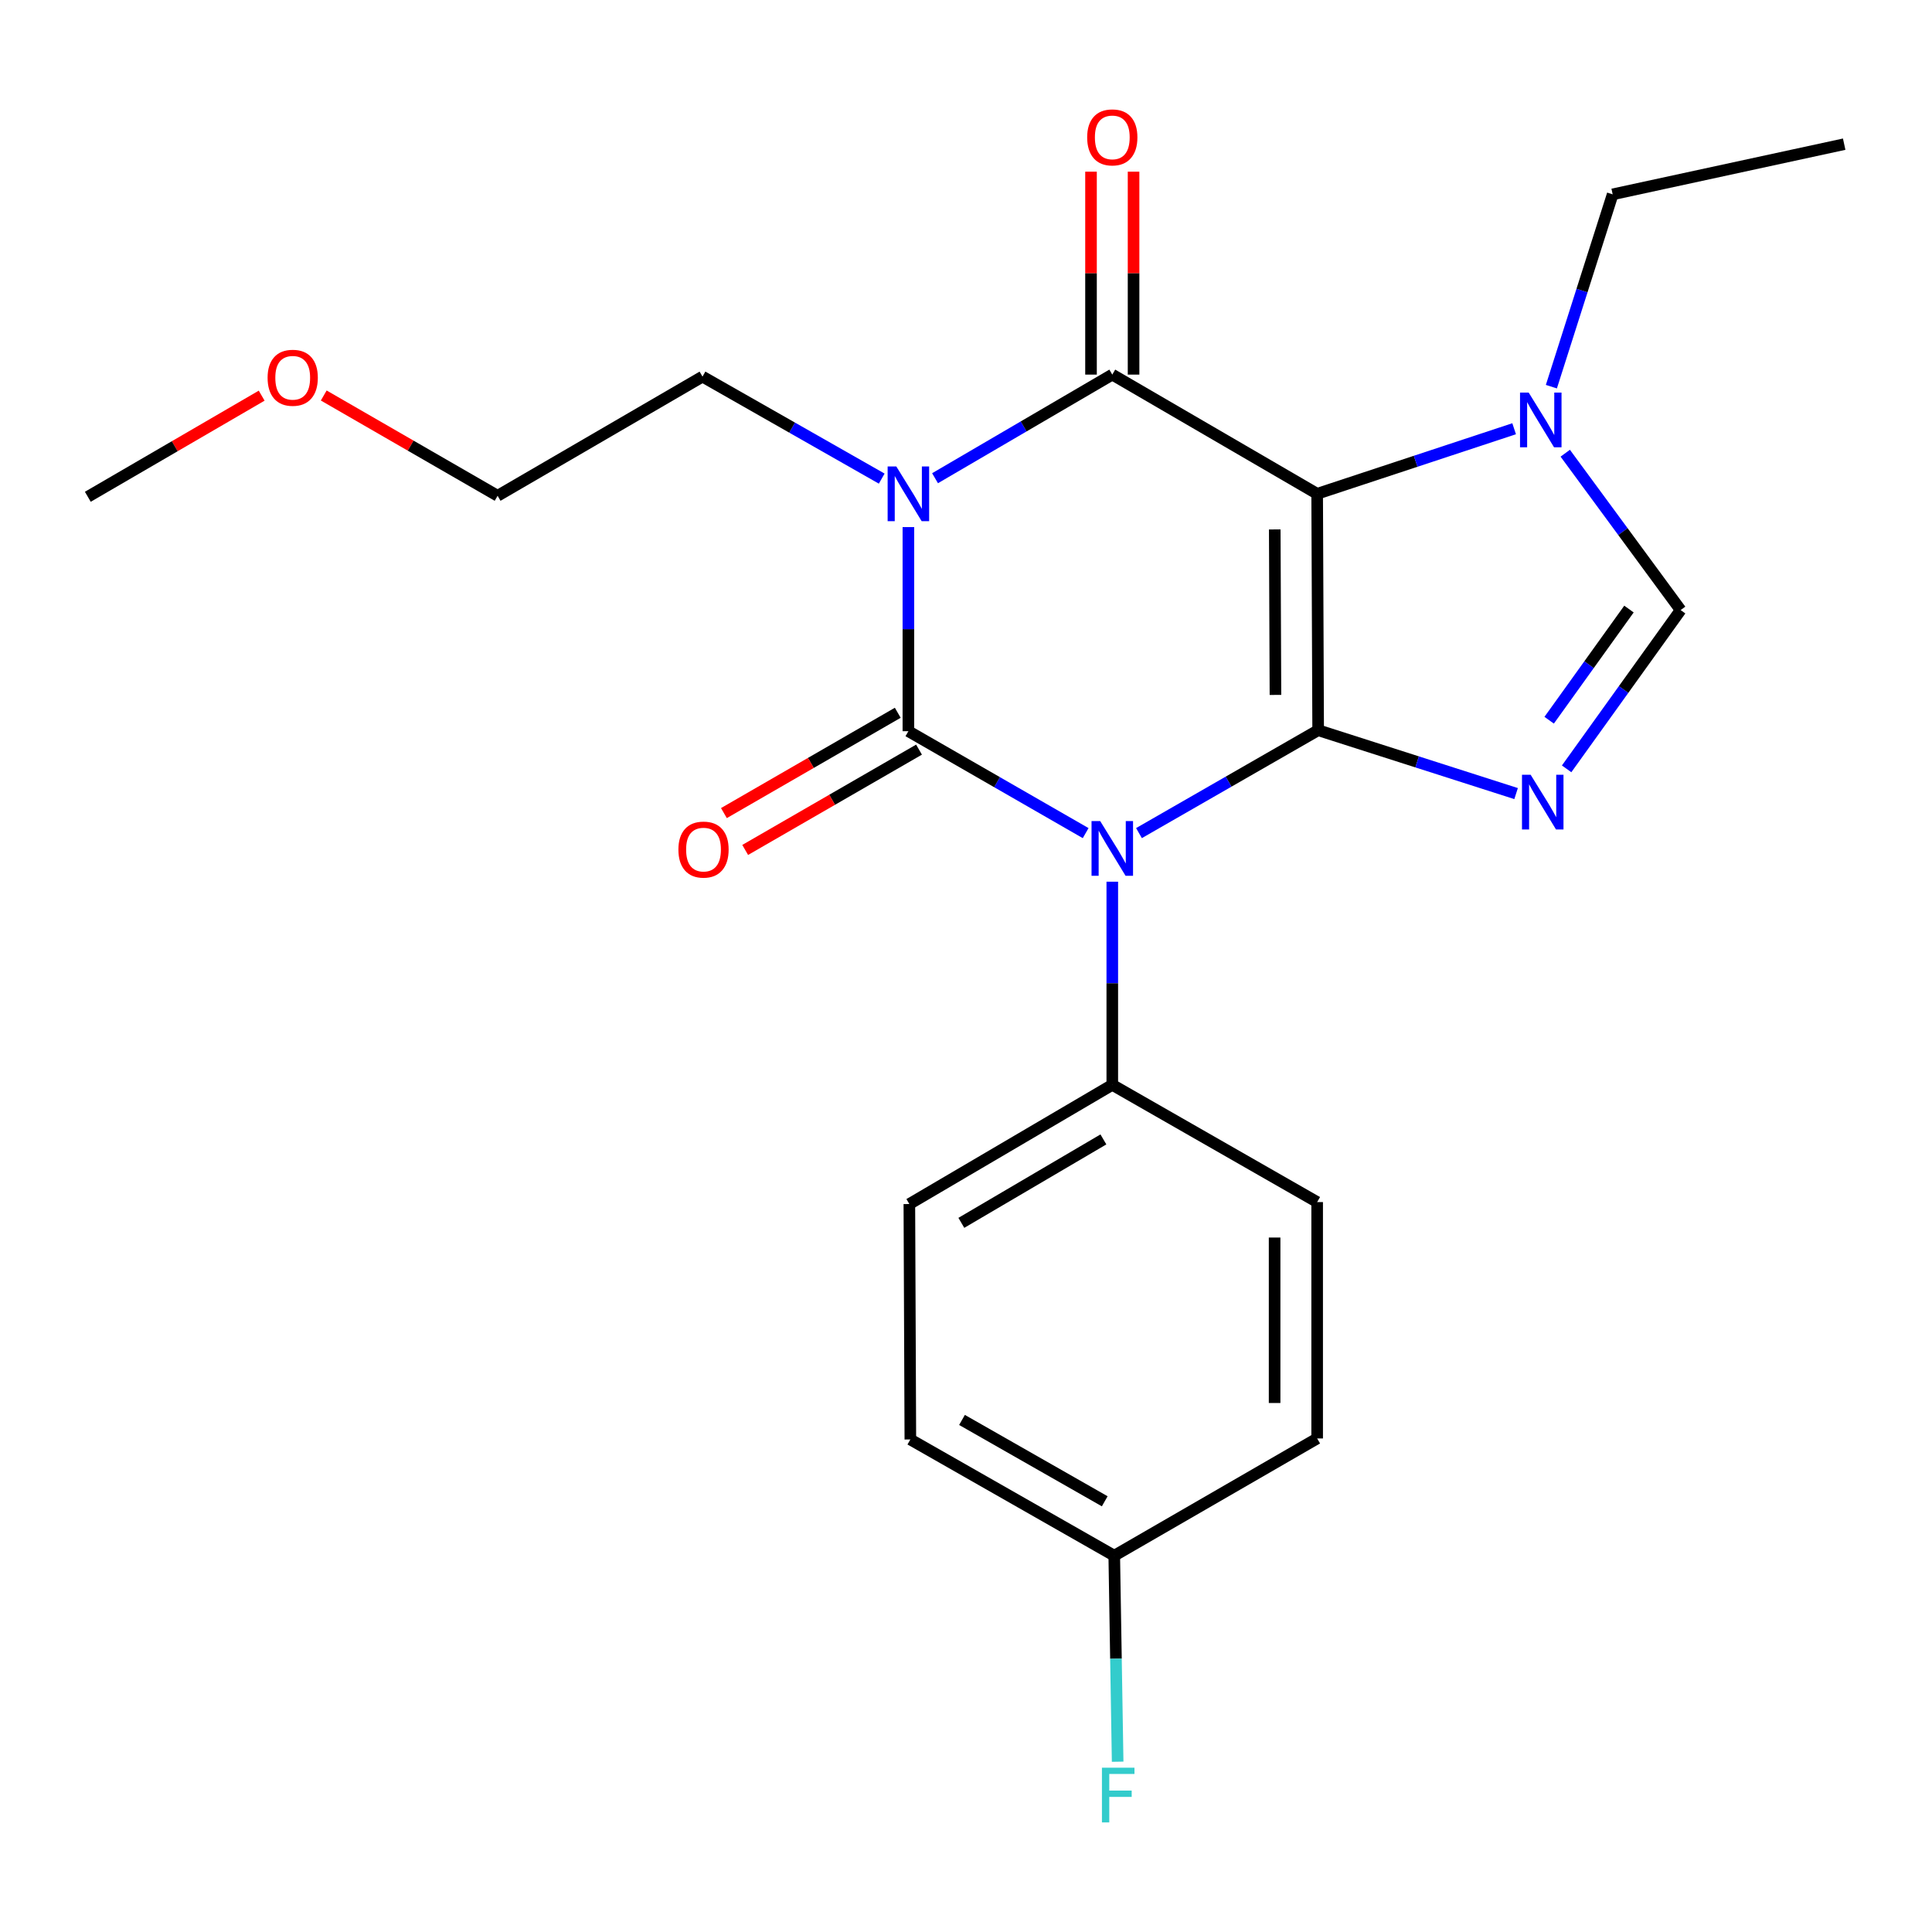 <?xml version='1.0' encoding='iso-8859-1'?>
<svg version='1.1' baseProfile='full'
              xmlns='http://www.w3.org/2000/svg'
                      xmlns:rdkit='http://www.rdkit.org/xml'
                      xmlns:xlink='http://www.w3.org/1999/xlink'
                  xml:space='preserve'
width='1000px' height='1000px' viewBox='0 0 1000 1000'>
<!-- END OF HEADER -->
<rect style='opacity:1.0;fill:#FFFFFF;stroke:none' width='1000' height='1000' x='0' y='0'> </rect>
<path class='bond-0' d='M 682.273,377.953 L 635.902,404.585' style='fill:none;fill-rule:evenodd;stroke:#000000;stroke-width:6px;stroke-linecap:butt;stroke-linejoin:miter;stroke-opacity:1' />
<path class='bond-0' d='M 635.902,404.585 L 589.531,431.216' style='fill:none;fill-rule:evenodd;stroke:#0000FF;stroke-width:6px;stroke-linecap:butt;stroke-linejoin:miter;stroke-opacity:1' />
<path class='bond-2' d='M 682.273,377.953 L 681.759,255.59' style='fill:none;fill-rule:evenodd;stroke:#000000;stroke-width:6px;stroke-linecap:butt;stroke-linejoin:miter;stroke-opacity:1' />
<path class='bond-2' d='M 660.171,359.691 L 659.811,274.037' style='fill:none;fill-rule:evenodd;stroke:#000000;stroke-width:6px;stroke-linecap:butt;stroke-linejoin:miter;stroke-opacity:1' />
<path class='bond-5' d='M 682.273,377.953 L 733.501,394.357' style='fill:none;fill-rule:evenodd;stroke:#000000;stroke-width:6px;stroke-linecap:butt;stroke-linejoin:miter;stroke-opacity:1' />
<path class='bond-5' d='M 733.501,394.357 L 784.728,410.76' style='fill:none;fill-rule:evenodd;stroke:#0000FF;stroke-width:6px;stroke-linecap:butt;stroke-linejoin:miter;stroke-opacity:1' />
<path class='bond-1' d='M 561.935,431.223 L 516.058,404.845' style='fill:none;fill-rule:evenodd;stroke:#0000FF;stroke-width:6px;stroke-linecap:butt;stroke-linejoin:miter;stroke-opacity:1' />
<path class='bond-1' d='M 516.058,404.845 L 470.18,378.467' style='fill:none;fill-rule:evenodd;stroke:#000000;stroke-width:6px;stroke-linecap:butt;stroke-linejoin:miter;stroke-opacity:1' />
<path class='bond-8' d='M 575.719,456.367 L 575.719,508.939' style='fill:none;fill-rule:evenodd;stroke:#0000FF;stroke-width:6px;stroke-linecap:butt;stroke-linejoin:miter;stroke-opacity:1' />
<path class='bond-8' d='M 575.719,508.939 L 575.719,561.512' style='fill:none;fill-rule:evenodd;stroke:#000000;stroke-width:6px;stroke-linecap:butt;stroke-linejoin:miter;stroke-opacity:1' />
<path class='bond-9' d='M 464.675,368.929 L 419.686,394.892' style='fill:none;fill-rule:evenodd;stroke:#000000;stroke-width:6px;stroke-linecap:butt;stroke-linejoin:miter;stroke-opacity:1' />
<path class='bond-9' d='M 419.686,394.892 L 374.696,420.855' style='fill:none;fill-rule:evenodd;stroke:#FF0000;stroke-width:6px;stroke-linecap:butt;stroke-linejoin:miter;stroke-opacity:1' />
<path class='bond-9' d='M 475.684,388.006 L 430.694,413.969' style='fill:none;fill-rule:evenodd;stroke:#000000;stroke-width:6px;stroke-linecap:butt;stroke-linejoin:miter;stroke-opacity:1' />
<path class='bond-9' d='M 430.694,413.969 L 385.705,439.932' style='fill:none;fill-rule:evenodd;stroke:#FF0000;stroke-width:6px;stroke-linecap:butt;stroke-linejoin:miter;stroke-opacity:1' />
<path class='bond-24' d='M 470.18,378.467 L 470.18,325.644' style='fill:none;fill-rule:evenodd;stroke:#000000;stroke-width:6px;stroke-linecap:butt;stroke-linejoin:miter;stroke-opacity:1' />
<path class='bond-24' d='M 470.18,325.644 L 470.18,272.821' style='fill:none;fill-rule:evenodd;stroke:#0000FF;stroke-width:6px;stroke-linecap:butt;stroke-linejoin:miter;stroke-opacity:1' />
<path class='bond-4' d='M 681.759,255.59 L 575.719,193.894' style='fill:none;fill-rule:evenodd;stroke:#000000;stroke-width:6px;stroke-linecap:butt;stroke-linejoin:miter;stroke-opacity:1' />
<path class='bond-6' d='M 681.759,255.59 L 732.738,238.753' style='fill:none;fill-rule:evenodd;stroke:#000000;stroke-width:6px;stroke-linecap:butt;stroke-linejoin:miter;stroke-opacity:1' />
<path class='bond-6' d='M 732.738,238.753 L 783.716,221.917' style='fill:none;fill-rule:evenodd;stroke:#0000FF;stroke-width:6px;stroke-linecap:butt;stroke-linejoin:miter;stroke-opacity:1' />
<path class='bond-3' d='M 483.976,247.525 L 529.847,220.709' style='fill:none;fill-rule:evenodd;stroke:#0000FF;stroke-width:6px;stroke-linecap:butt;stroke-linejoin:miter;stroke-opacity:1' />
<path class='bond-3' d='M 529.847,220.709 L 575.719,193.894' style='fill:none;fill-rule:evenodd;stroke:#000000;stroke-width:6px;stroke-linecap:butt;stroke-linejoin:miter;stroke-opacity:1' />
<path class='bond-11' d='M 456.374,247.732 L 409.994,221.333' style='fill:none;fill-rule:evenodd;stroke:#0000FF;stroke-width:6px;stroke-linecap:butt;stroke-linejoin:miter;stroke-opacity:1' />
<path class='bond-11' d='M 409.994,221.333 L 363.613,194.934' style='fill:none;fill-rule:evenodd;stroke:#000000;stroke-width:6px;stroke-linecap:butt;stroke-linejoin:miter;stroke-opacity:1' />
<path class='bond-10' d='M 586.732,193.894 L 586.732,141.377' style='fill:none;fill-rule:evenodd;stroke:#000000;stroke-width:6px;stroke-linecap:butt;stroke-linejoin:miter;stroke-opacity:1' />
<path class='bond-10' d='M 586.732,141.377 L 586.732,88.86' style='fill:none;fill-rule:evenodd;stroke:#FF0000;stroke-width:6px;stroke-linecap:butt;stroke-linejoin:miter;stroke-opacity:1' />
<path class='bond-10' d='M 564.706,193.894 L 564.706,141.377' style='fill:none;fill-rule:evenodd;stroke:#000000;stroke-width:6px;stroke-linecap:butt;stroke-linejoin:miter;stroke-opacity:1' />
<path class='bond-10' d='M 564.706,141.377 L 564.706,88.86' style='fill:none;fill-rule:evenodd;stroke:#FF0000;stroke-width:6px;stroke-linecap:butt;stroke-linejoin:miter;stroke-opacity:1' />
<path class='bond-7' d='M 810.883,397.957 L 840.388,356.863' style='fill:none;fill-rule:evenodd;stroke:#0000FF;stroke-width:6px;stroke-linecap:butt;stroke-linejoin:miter;stroke-opacity:1' />
<path class='bond-7' d='M 840.388,356.863 L 869.894,315.768' style='fill:none;fill-rule:evenodd;stroke:#000000;stroke-width:6px;stroke-linecap:butt;stroke-linejoin:miter;stroke-opacity:1' />
<path class='bond-7' d='M 801.843,372.783 L 822.497,344.017' style='fill:none;fill-rule:evenodd;stroke:#0000FF;stroke-width:6px;stroke-linecap:butt;stroke-linejoin:miter;stroke-opacity:1' />
<path class='bond-7' d='M 822.497,344.017 L 843.151,315.25' style='fill:none;fill-rule:evenodd;stroke:#000000;stroke-width:6px;stroke-linecap:butt;stroke-linejoin:miter;stroke-opacity:1' />
<path class='bond-18' d='M 802.992,200.139 L 818.853,150.365' style='fill:none;fill-rule:evenodd;stroke:#0000FF;stroke-width:6px;stroke-linecap:butt;stroke-linejoin:miter;stroke-opacity:1' />
<path class='bond-18' d='M 818.853,150.365 L 834.714,100.591' style='fill:none;fill-rule:evenodd;stroke:#000000;stroke-width:6px;stroke-linecap:butt;stroke-linejoin:miter;stroke-opacity:1' />
<path class='bond-23' d='M 810.167,234.577 L 840.03,275.173' style='fill:none;fill-rule:evenodd;stroke:#0000FF;stroke-width:6px;stroke-linecap:butt;stroke-linejoin:miter;stroke-opacity:1' />
<path class='bond-23' d='M 840.03,275.173 L 869.894,315.768' style='fill:none;fill-rule:evenodd;stroke:#000000;stroke-width:6px;stroke-linecap:butt;stroke-linejoin:miter;stroke-opacity:1' />
<path class='bond-12' d='M 575.719,561.512 L 470.682,623.208' style='fill:none;fill-rule:evenodd;stroke:#000000;stroke-width:6px;stroke-linecap:butt;stroke-linejoin:miter;stroke-opacity:1' />
<path class='bond-12' d='M 571.118,589.758 L 497.592,632.945' style='fill:none;fill-rule:evenodd;stroke:#000000;stroke-width:6px;stroke-linecap:butt;stroke-linejoin:miter;stroke-opacity:1' />
<path class='bond-13' d='M 575.719,561.512 L 681.759,622.192' style='fill:none;fill-rule:evenodd;stroke:#000000;stroke-width:6px;stroke-linecap:butt;stroke-linejoin:miter;stroke-opacity:1' />
<path class='bond-20' d='M 363.613,194.934 L 257.56,256.617' style='fill:none;fill-rule:evenodd;stroke:#000000;stroke-width:6px;stroke-linecap:butt;stroke-linejoin:miter;stroke-opacity:1' />
<path class='bond-16' d='M 470.682,623.208 L 471.196,745.07' style='fill:none;fill-rule:evenodd;stroke:#000000;stroke-width:6px;stroke-linecap:butt;stroke-linejoin:miter;stroke-opacity:1' />
<path class='bond-15' d='M 681.759,622.192 L 681.759,744.544' style='fill:none;fill-rule:evenodd;stroke:#000000;stroke-width:6px;stroke-linecap:butt;stroke-linejoin:miter;stroke-opacity:1' />
<path class='bond-15' d='M 659.734,640.545 L 659.734,726.191' style='fill:none;fill-rule:evenodd;stroke:#000000;stroke-width:6px;stroke-linecap:butt;stroke-linejoin:miter;stroke-opacity:1' />
<path class='bond-14' d='M 576.734,805.224 L 681.759,744.544' style='fill:none;fill-rule:evenodd;stroke:#000000;stroke-width:6px;stroke-linecap:butt;stroke-linejoin:miter;stroke-opacity:1' />
<path class='bond-17' d='M 576.734,805.224 L 577.614,858.542' style='fill:none;fill-rule:evenodd;stroke:#000000;stroke-width:6px;stroke-linecap:butt;stroke-linejoin:miter;stroke-opacity:1' />
<path class='bond-17' d='M 577.614,858.542 L 578.493,911.86' style='fill:none;fill-rule:evenodd;stroke:#33CCCC;stroke-width:6px;stroke-linecap:butt;stroke-linejoin:miter;stroke-opacity:1' />
<path class='bond-25' d='M 576.734,805.224 L 471.196,745.07' style='fill:none;fill-rule:evenodd;stroke:#000000;stroke-width:6px;stroke-linecap:butt;stroke-linejoin:miter;stroke-opacity:1' />
<path class='bond-25' d='M 571.81,777.065 L 497.933,734.957' style='fill:none;fill-rule:evenodd;stroke:#000000;stroke-width:6px;stroke-linecap:butt;stroke-linejoin:miter;stroke-opacity:1' />
<path class='bond-22' d='M 834.714,100.591 L 954.545,74.625' style='fill:none;fill-rule:evenodd;stroke:#000000;stroke-width:6px;stroke-linecap:butt;stroke-linejoin:miter;stroke-opacity:1' />
<path class='bond-19' d='M 167.568,204.711 L 212.564,230.664' style='fill:none;fill-rule:evenodd;stroke:#FF0000;stroke-width:6px;stroke-linecap:butt;stroke-linejoin:miter;stroke-opacity:1' />
<path class='bond-19' d='M 212.564,230.664 L 257.56,256.617' style='fill:none;fill-rule:evenodd;stroke:#000000;stroke-width:6px;stroke-linecap:butt;stroke-linejoin:miter;stroke-opacity:1' />
<path class='bond-21' d='M 135.44,204.793 L 90.447,230.962' style='fill:none;fill-rule:evenodd;stroke:#FF0000;stroke-width:6px;stroke-linecap:butt;stroke-linejoin:miter;stroke-opacity:1' />
<path class='bond-21' d='M 90.447,230.962 L 45.455,257.131' style='fill:none;fill-rule:evenodd;stroke:#000000;stroke-width:6px;stroke-linecap:butt;stroke-linejoin:miter;stroke-opacity:1' />
<path  class='atom-1' d='M 569.459 424.988
L 578.739 439.988
Q 579.659 441.468, 581.139 444.148
Q 582.619 446.828, 582.699 446.988
L 582.699 424.988
L 586.459 424.988
L 586.459 453.308
L 582.579 453.308
L 572.619 436.908
Q 571.459 434.988, 570.219 432.788
Q 569.019 430.588, 568.659 429.908
L 568.659 453.308
L 564.979 453.308
L 564.979 424.988
L 569.459 424.988
' fill='#0000FF'/>
<path  class='atom-4' d='M 463.92 241.43
L 473.2 256.43
Q 474.12 257.91, 475.6 260.59
Q 477.08 263.27, 477.16 263.43
L 477.16 241.43
L 480.92 241.43
L 480.92 269.75
L 477.04 269.75
L 467.08 253.35
Q 465.92 251.43, 464.68 249.23
Q 463.48 247.03, 463.12 246.35
L 463.12 269.75
L 459.44 269.75
L 459.44 241.43
L 463.92 241.43
' fill='#0000FF'/>
<path  class='atom-6' d='M 792.259 401.017
L 801.539 416.017
Q 802.459 417.497, 803.939 420.177
Q 805.419 422.857, 805.499 423.017
L 805.499 401.017
L 809.259 401.017
L 809.259 429.337
L 805.379 429.337
L 795.419 412.937
Q 794.259 411.017, 793.019 408.817
Q 791.819 406.617, 791.459 405.937
L 791.459 429.337
L 787.779 429.337
L 787.779 401.017
L 792.259 401.017
' fill='#0000FF'/>
<path  class='atom-7' d='M 791.244 203.203
L 800.524 218.203
Q 801.444 219.683, 802.924 222.363
Q 804.404 225.043, 804.484 225.203
L 804.484 203.203
L 808.244 203.203
L 808.244 231.523
L 804.364 231.523
L 794.404 215.123
Q 793.244 213.203, 792.004 211.003
Q 790.804 208.803, 790.444 208.123
L 790.444 231.523
L 786.764 231.523
L 786.764 203.203
L 791.244 203.203
' fill='#0000FF'/>
<path  class='atom-10' d='M 351.139 439.742
Q 351.139 432.942, 354.499 429.142
Q 357.859 425.342, 364.139 425.342
Q 370.419 425.342, 373.779 429.142
Q 377.139 432.942, 377.139 439.742
Q 377.139 446.622, 373.739 450.542
Q 370.339 454.422, 364.139 454.422
Q 357.899 454.422, 354.499 450.542
Q 351.139 446.662, 351.139 439.742
M 364.139 451.222
Q 368.459 451.222, 370.779 448.342
Q 373.139 445.422, 373.139 439.742
Q 373.139 434.182, 370.779 431.382
Q 368.459 428.542, 364.139 428.542
Q 359.819 428.542, 357.459 431.342
Q 355.139 434.142, 355.139 439.742
Q 355.139 445.462, 357.459 448.342
Q 359.819 451.222, 364.139 451.222
' fill='#FF0000'/>
<path  class='atom-11' d='M 562.719 71.108
Q 562.719 64.308, 566.079 60.508
Q 569.439 56.708, 575.719 56.708
Q 581.999 56.708, 585.359 60.508
Q 588.719 64.308, 588.719 71.108
Q 588.719 77.988, 585.319 81.908
Q 581.919 85.788, 575.719 85.788
Q 569.479 85.788, 566.079 81.908
Q 562.719 78.028, 562.719 71.108
M 575.719 82.588
Q 580.039 82.588, 582.359 79.708
Q 584.719 76.788, 584.719 71.108
Q 584.719 65.548, 582.359 62.748
Q 580.039 59.908, 575.719 59.908
Q 571.399 59.908, 569.039 62.708
Q 566.719 65.508, 566.719 71.108
Q 566.719 76.828, 569.039 79.708
Q 571.399 82.588, 575.719 82.588
' fill='#FF0000'/>
<path  class='atom-18' d='M 570.358 914.958
L 587.198 914.958
L 587.198 918.198
L 574.158 918.198
L 574.158 926.798
L 585.758 926.798
L 585.758 930.078
L 574.158 930.078
L 574.158 943.278
L 570.358 943.278
L 570.358 914.958
' fill='#33CCCC'/>
<path  class='atom-20' d='M 138.507 195.528
Q 138.507 188.728, 141.867 184.928
Q 145.227 181.128, 151.507 181.128
Q 157.787 181.128, 161.147 184.928
Q 164.507 188.728, 164.507 195.528
Q 164.507 202.408, 161.107 206.328
Q 157.707 210.208, 151.507 210.208
Q 145.267 210.208, 141.867 206.328
Q 138.507 202.448, 138.507 195.528
M 151.507 207.008
Q 155.827 207.008, 158.147 204.128
Q 160.507 201.208, 160.507 195.528
Q 160.507 189.968, 158.147 187.168
Q 155.827 184.328, 151.507 184.328
Q 147.187 184.328, 144.827 187.128
Q 142.507 189.928, 142.507 195.528
Q 142.507 201.248, 144.827 204.128
Q 147.187 207.008, 151.507 207.008
' fill='#FF0000'/>
</svg>
